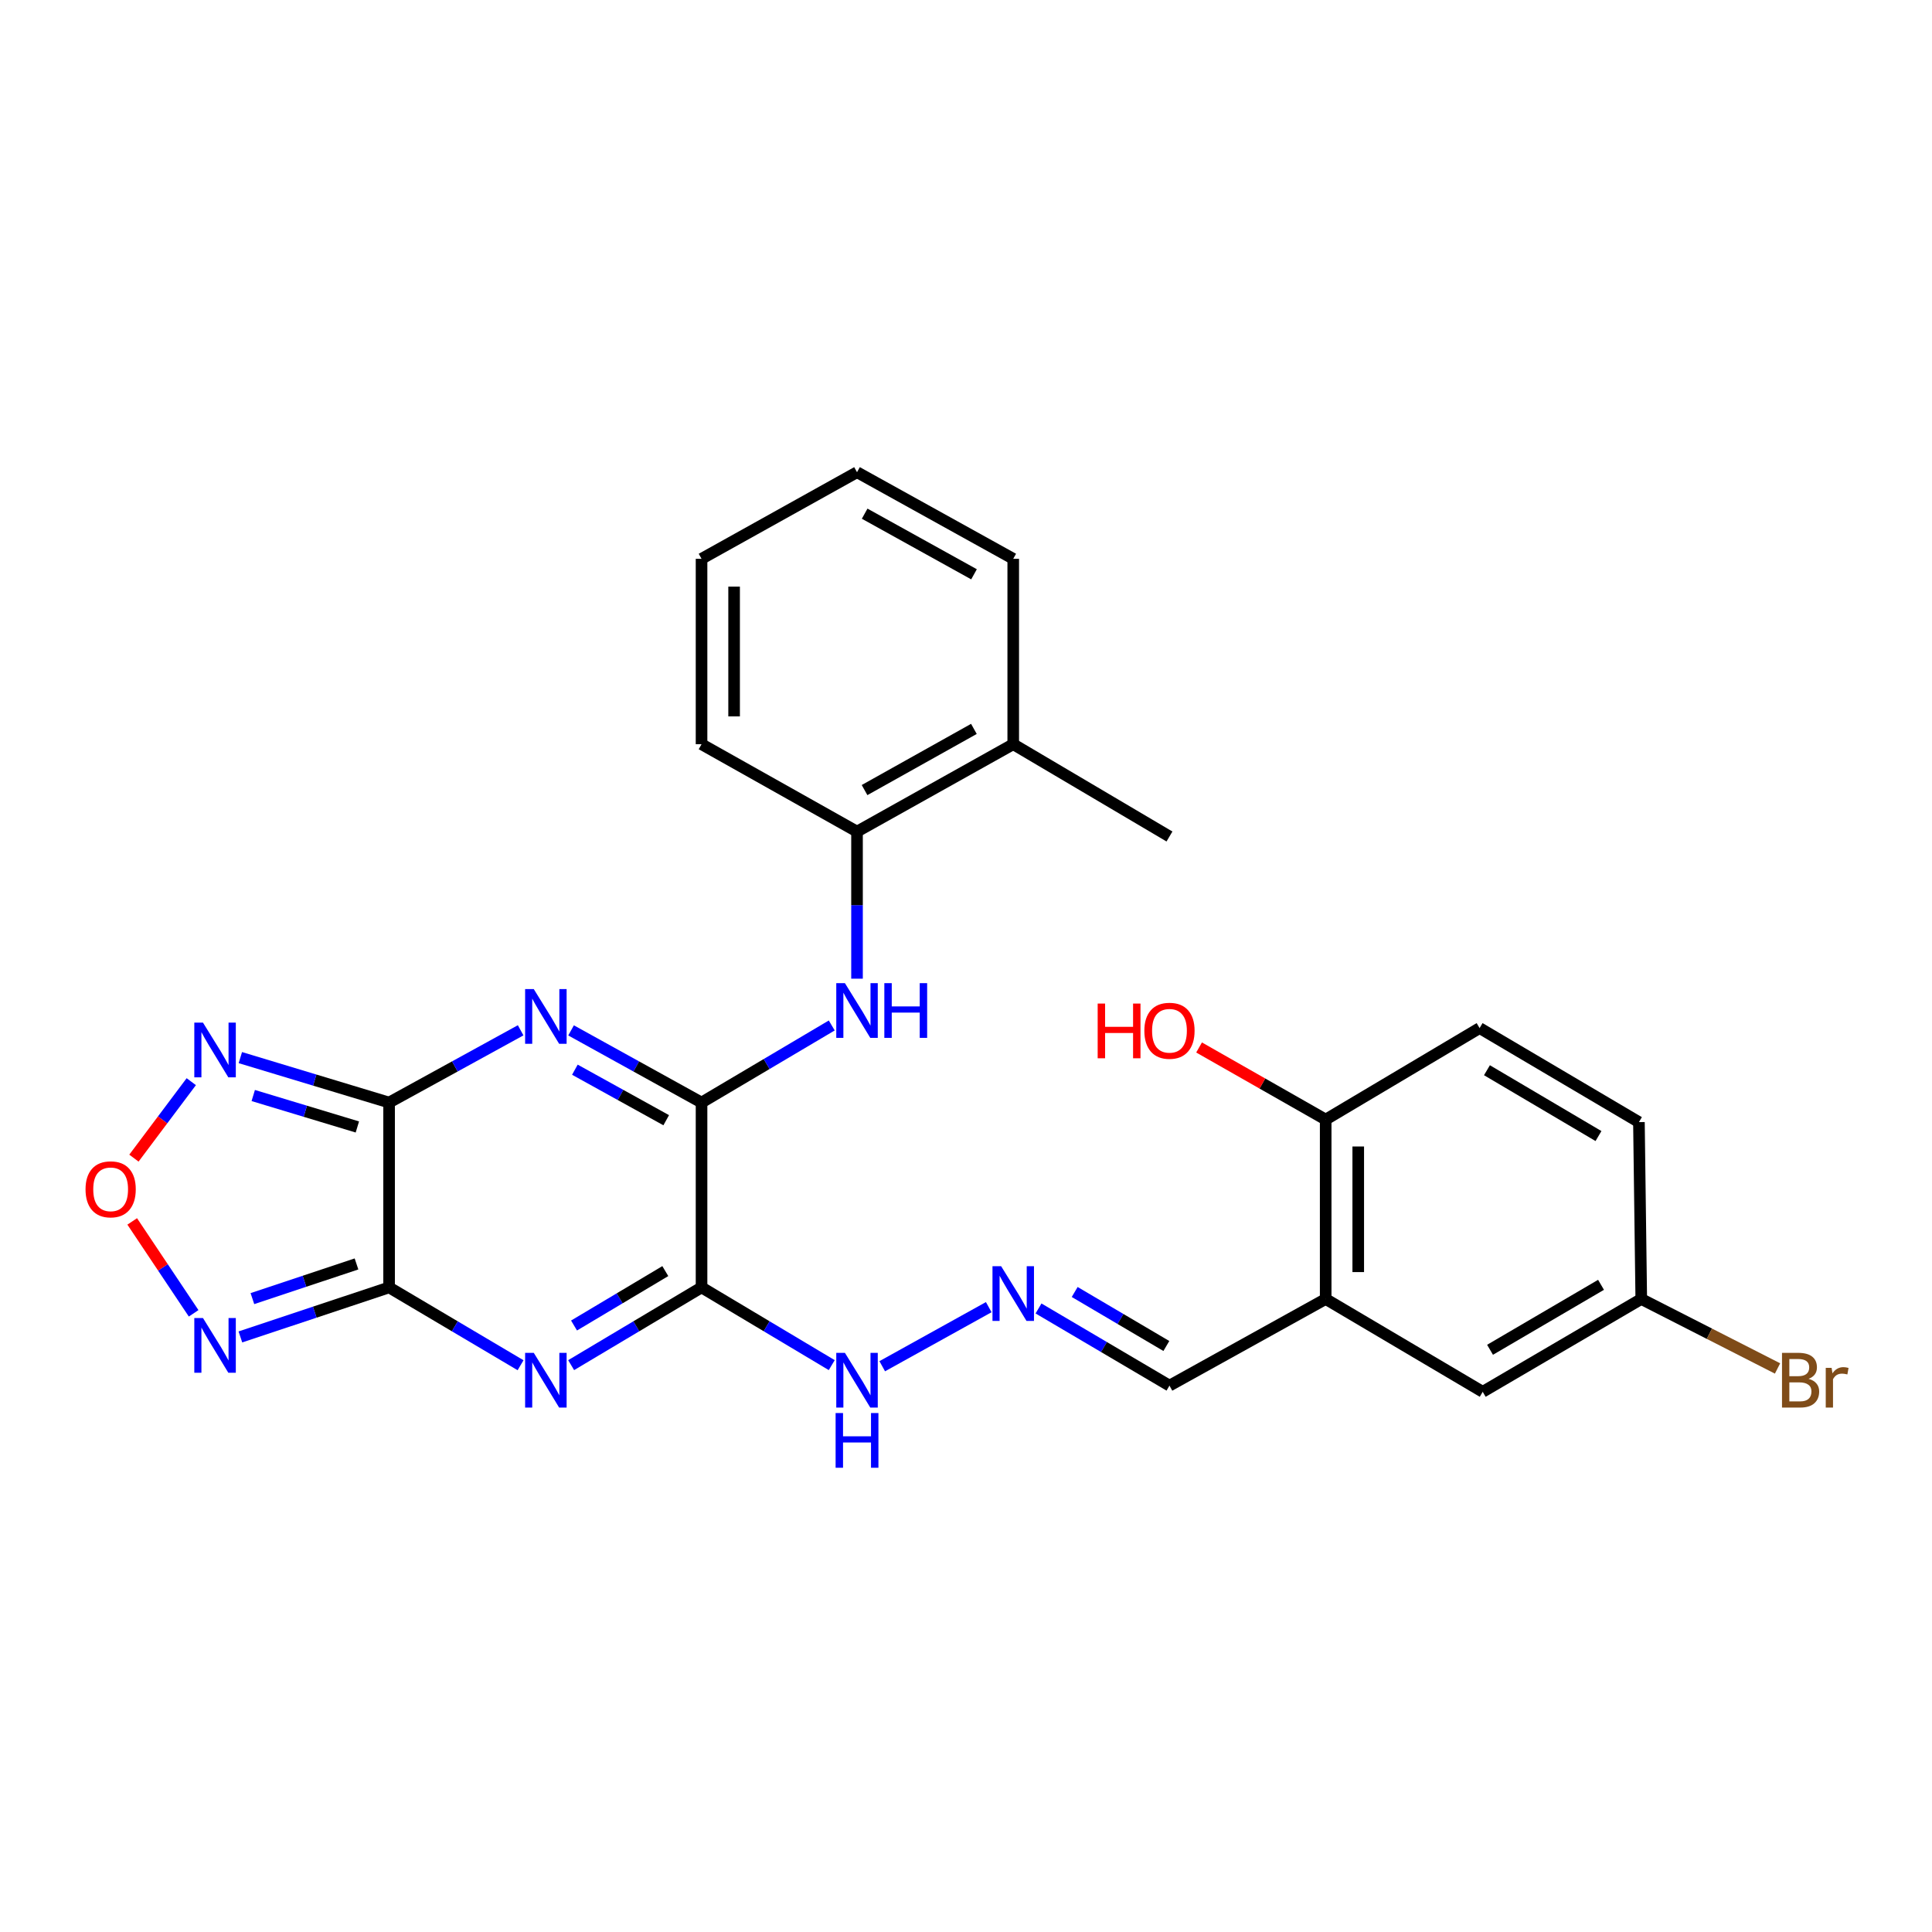 <?xml version='1.0' encoding='iso-8859-1'?>
<svg version='1.1' baseProfile='full'
              xmlns='http://www.w3.org/2000/svg'
                      xmlns:rdkit='http://www.rdkit.org/xml'
                      xmlns:xlink='http://www.w3.org/1999/xlink'
                  xml:space='preserve'
width='1000px' height='1000px' viewBox='0 0 1000 1000'>
<!-- END OF HEADER -->
<rect style='opacity:1.0;fill:#FFFFFF;stroke:none' width='1000' height='1000' x='0' y='0'> </rect>
<path class='bond-0' d='M 201.394,666.357 L 201.394,570.678' style='fill:none;fill-rule:evenodd;stroke:#000000;stroke-width:6px;stroke-linecap:butt;stroke-linejoin:miter;stroke-opacity:1' />
<path class='bond-1' d='M 201.394,666.357 L 235.419,686.5' style='fill:none;fill-rule:evenodd;stroke:#000000;stroke-width:6px;stroke-linecap:butt;stroke-linejoin:miter;stroke-opacity:1' />
<path class='bond-1' d='M 235.419,686.5 L 269.444,706.643' style='fill:none;fill-rule:evenodd;stroke:#0000FF;stroke-width:6px;stroke-linecap:butt;stroke-linejoin:miter;stroke-opacity:1' />
<path class='bond-5' d='M 201.394,666.357 L 162.911,679.176' style='fill:none;fill-rule:evenodd;stroke:#000000;stroke-width:6px;stroke-linecap:butt;stroke-linejoin:miter;stroke-opacity:1' />
<path class='bond-5' d='M 162.911,679.176 L 124.428,691.996' style='fill:none;fill-rule:evenodd;stroke:#0000FF;stroke-width:6px;stroke-linecap:butt;stroke-linejoin:miter;stroke-opacity:1' />
<path class='bond-5' d='M 184.523,654.213 L 157.584,663.187' style='fill:none;fill-rule:evenodd;stroke:#000000;stroke-width:6px;stroke-linecap:butt;stroke-linejoin:miter;stroke-opacity:1' />
<path class='bond-5' d='M 157.584,663.187 L 130.646,672.161' style='fill:none;fill-rule:evenodd;stroke:#0000FF;stroke-width:6px;stroke-linecap:butt;stroke-linejoin:miter;stroke-opacity:1' />
<path class='bond-2' d='M 201.394,570.678 L 235.44,551.979' style='fill:none;fill-rule:evenodd;stroke:#000000;stroke-width:6px;stroke-linecap:butt;stroke-linejoin:miter;stroke-opacity:1' />
<path class='bond-2' d='M 235.44,551.979 L 269.487,533.281' style='fill:none;fill-rule:evenodd;stroke:#0000FF;stroke-width:6px;stroke-linecap:butt;stroke-linejoin:miter;stroke-opacity:1' />
<path class='bond-6' d='M 201.394,570.678 L 162.9,559.047' style='fill:none;fill-rule:evenodd;stroke:#000000;stroke-width:6px;stroke-linecap:butt;stroke-linejoin:miter;stroke-opacity:1' />
<path class='bond-6' d='M 162.9,559.047 L 124.407,547.416' style='fill:none;fill-rule:evenodd;stroke:#0000FF;stroke-width:6px;stroke-linecap:butt;stroke-linejoin:miter;stroke-opacity:1' />
<path class='bond-6' d='M 184.971,583.321 L 158.026,575.18' style='fill:none;fill-rule:evenodd;stroke:#000000;stroke-width:6px;stroke-linecap:butt;stroke-linejoin:miter;stroke-opacity:1' />
<path class='bond-6' d='M 158.026,575.18 L 131.08,567.038' style='fill:none;fill-rule:evenodd;stroke:#0000FF;stroke-width:6px;stroke-linecap:butt;stroke-linejoin:miter;stroke-opacity:1' />
<path class='bond-3' d='M 295.627,706.596 L 329.372,686.476' style='fill:none;fill-rule:evenodd;stroke:#0000FF;stroke-width:6px;stroke-linecap:butt;stroke-linejoin:miter;stroke-opacity:1' />
<path class='bond-3' d='M 329.372,686.476 L 363.118,666.357' style='fill:none;fill-rule:evenodd;stroke:#000000;stroke-width:6px;stroke-linecap:butt;stroke-linejoin:miter;stroke-opacity:1' />
<path class='bond-3' d='M 297.12,686.084 L 320.742,672.001' style='fill:none;fill-rule:evenodd;stroke:#0000FF;stroke-width:6px;stroke-linecap:butt;stroke-linejoin:miter;stroke-opacity:1' />
<path class='bond-3' d='M 320.742,672.001 L 344.363,657.917' style='fill:none;fill-rule:evenodd;stroke:#000000;stroke-width:6px;stroke-linecap:butt;stroke-linejoin:miter;stroke-opacity:1' />
<path class='bond-28' d='M 295.583,533.325 L 329.35,552.001' style='fill:none;fill-rule:evenodd;stroke:#0000FF;stroke-width:6px;stroke-linecap:butt;stroke-linejoin:miter;stroke-opacity:1' />
<path class='bond-28' d='M 329.35,552.001 L 363.118,570.678' style='fill:none;fill-rule:evenodd;stroke:#000000;stroke-width:6px;stroke-linecap:butt;stroke-linejoin:miter;stroke-opacity:1' />
<path class='bond-28' d='M 297.556,553.675 L 321.194,566.749' style='fill:none;fill-rule:evenodd;stroke:#0000FF;stroke-width:6px;stroke-linecap:butt;stroke-linejoin:miter;stroke-opacity:1' />
<path class='bond-28' d='M 321.194,566.749 L 344.831,579.823' style='fill:none;fill-rule:evenodd;stroke:#000000;stroke-width:6px;stroke-linecap:butt;stroke-linejoin:miter;stroke-opacity:1' />
<path class='bond-4' d='M 363.118,666.357 L 363.118,570.678' style='fill:none;fill-rule:evenodd;stroke:#000000;stroke-width:6px;stroke-linecap:butt;stroke-linejoin:miter;stroke-opacity:1' />
<path class='bond-11' d='M 363.118,666.357 L 396.813,686.472' style='fill:none;fill-rule:evenodd;stroke:#000000;stroke-width:6px;stroke-linecap:butt;stroke-linejoin:miter;stroke-opacity:1' />
<path class='bond-11' d='M 396.813,686.472 L 430.508,706.587' style='fill:none;fill-rule:evenodd;stroke:#0000FF;stroke-width:6px;stroke-linecap:butt;stroke-linejoin:miter;stroke-opacity:1' />
<path class='bond-8' d='M 363.118,570.678 L 396.815,550.73' style='fill:none;fill-rule:evenodd;stroke:#000000;stroke-width:6px;stroke-linecap:butt;stroke-linejoin:miter;stroke-opacity:1' />
<path class='bond-8' d='M 396.815,550.73 L 430.513,530.782' style='fill:none;fill-rule:evenodd;stroke:#0000FF;stroke-width:6px;stroke-linecap:butt;stroke-linejoin:miter;stroke-opacity:1' />
<path class='bond-7' d='M 100.225,679.773 L 84.327,655.986' style='fill:none;fill-rule:evenodd;stroke:#0000FF;stroke-width:6px;stroke-linecap:butt;stroke-linejoin:miter;stroke-opacity:1' />
<path class='bond-7' d='M 84.327,655.986 L 68.429,632.2' style='fill:none;fill-rule:evenodd;stroke:#FF0000;stroke-width:6px;stroke-linecap:butt;stroke-linejoin:miter;stroke-opacity:1' />
<path class='bond-27' d='M 99.004,559.872 L 84.161,579.66' style='fill:none;fill-rule:evenodd;stroke:#0000FF;stroke-width:6px;stroke-linecap:butt;stroke-linejoin:miter;stroke-opacity:1' />
<path class='bond-27' d='M 84.161,579.66 L 69.318,599.448' style='fill:none;fill-rule:evenodd;stroke:#FF0000;stroke-width:6px;stroke-linecap:butt;stroke-linejoin:miter;stroke-opacity:1' />
<path class='bond-10' d='M 443.591,506.565 L 443.591,468.499' style='fill:none;fill-rule:evenodd;stroke:#0000FF;stroke-width:6px;stroke-linecap:butt;stroke-linejoin:miter;stroke-opacity:1' />
<path class='bond-10' d='M 443.591,468.499 L 443.591,430.433' style='fill:none;fill-rule:evenodd;stroke:#000000;stroke-width:6px;stroke-linecap:butt;stroke-linejoin:miter;stroke-opacity:1' />
<path class='bond-9' d='M 686.172,672.358 L 605.315,717.197' style='fill:none;fill-rule:evenodd;stroke:#000000;stroke-width:6px;stroke-linecap:butt;stroke-linejoin:miter;stroke-opacity:1' />
<path class='bond-13' d='M 686.172,672.358 L 686.172,579.488' style='fill:none;fill-rule:evenodd;stroke:#000000;stroke-width:6px;stroke-linecap:butt;stroke-linejoin:miter;stroke-opacity:1' />
<path class='bond-13' d='M 703.025,658.428 L 703.025,593.419' style='fill:none;fill-rule:evenodd;stroke:#000000;stroke-width:6px;stroke-linecap:butt;stroke-linejoin:miter;stroke-opacity:1' />
<path class='bond-14' d='M 686.172,672.358 L 767.45,720.399' style='fill:none;fill-rule:evenodd;stroke:#000000;stroke-width:6px;stroke-linecap:butt;stroke-linejoin:miter;stroke-opacity:1' />
<path class='bond-16' d='M 443.591,430.433 L 524.448,385.201' style='fill:none;fill-rule:evenodd;stroke:#000000;stroke-width:6px;stroke-linecap:butt;stroke-linejoin:miter;stroke-opacity:1' />
<path class='bond-16' d='M 447.492,408.94 L 504.092,377.277' style='fill:none;fill-rule:evenodd;stroke:#000000;stroke-width:6px;stroke-linecap:butt;stroke-linejoin:miter;stroke-opacity:1' />
<path class='bond-22' d='M 443.591,430.433 L 363.118,385.201' style='fill:none;fill-rule:evenodd;stroke:#000000;stroke-width:6px;stroke-linecap:butt;stroke-linejoin:miter;stroke-opacity:1' />
<path class='bond-12' d='M 456.642,707.158 L 511.77,676.581' style='fill:none;fill-rule:evenodd;stroke:#0000FF;stroke-width:6px;stroke-linecap:butt;stroke-linejoin:miter;stroke-opacity:1' />
<path class='bond-15' d='M 537.535,677.26 L 571.425,697.228' style='fill:none;fill-rule:evenodd;stroke:#0000FF;stroke-width:6px;stroke-linecap:butt;stroke-linejoin:miter;stroke-opacity:1' />
<path class='bond-15' d='M 571.425,697.228 L 605.315,717.197' style='fill:none;fill-rule:evenodd;stroke:#000000;stroke-width:6px;stroke-linecap:butt;stroke-linejoin:miter;stroke-opacity:1' />
<path class='bond-15' d='M 556.257,668.73 L 579.98,682.708' style='fill:none;fill-rule:evenodd;stroke:#0000FF;stroke-width:6px;stroke-linecap:butt;stroke-linejoin:miter;stroke-opacity:1' />
<path class='bond-15' d='M 579.98,682.708 L 603.703,696.686' style='fill:none;fill-rule:evenodd;stroke:#000000;stroke-width:6px;stroke-linecap:butt;stroke-linejoin:miter;stroke-opacity:1' />
<path class='bond-17' d='M 686.172,579.488 L 765.84,532.131' style='fill:none;fill-rule:evenodd;stroke:#000000;stroke-width:6px;stroke-linecap:butt;stroke-linejoin:miter;stroke-opacity:1' />
<path class='bond-21' d='M 686.172,579.488 L 653.406,560.829' style='fill:none;fill-rule:evenodd;stroke:#000000;stroke-width:6px;stroke-linecap:butt;stroke-linejoin:miter;stroke-opacity:1' />
<path class='bond-21' d='M 653.406,560.829 L 620.641,542.17' style='fill:none;fill-rule:evenodd;stroke:#FF0000;stroke-width:6px;stroke-linecap:butt;stroke-linejoin:miter;stroke-opacity:1' />
<path class='bond-18' d='M 767.45,720.399 L 849.515,672.358' style='fill:none;fill-rule:evenodd;stroke:#000000;stroke-width:6px;stroke-linecap:butt;stroke-linejoin:miter;stroke-opacity:1' />
<path class='bond-18' d='M 771.246,698.648 L 828.691,665.02' style='fill:none;fill-rule:evenodd;stroke:#000000;stroke-width:6px;stroke-linecap:butt;stroke-linejoin:miter;stroke-opacity:1' />
<path class='bond-23' d='M 524.448,385.201 L 605.315,432.97' style='fill:none;fill-rule:evenodd;stroke:#000000;stroke-width:6px;stroke-linecap:butt;stroke-linejoin:miter;stroke-opacity:1' />
<path class='bond-24' d='M 524.448,385.201 L 524.448,289.241' style='fill:none;fill-rule:evenodd;stroke:#000000;stroke-width:6px;stroke-linecap:butt;stroke-linejoin:miter;stroke-opacity:1' />
<path class='bond-30' d='M 765.84,532.131 L 848.308,580.809' style='fill:none;fill-rule:evenodd;stroke:#000000;stroke-width:6px;stroke-linecap:butt;stroke-linejoin:miter;stroke-opacity:1' />
<path class='bond-30' d='M 769.643,553.946 L 827.371,588.02' style='fill:none;fill-rule:evenodd;stroke:#000000;stroke-width:6px;stroke-linecap:butt;stroke-linejoin:miter;stroke-opacity:1' />
<path class='bond-19' d='M 849.515,672.358 L 848.308,580.809' style='fill:none;fill-rule:evenodd;stroke:#000000;stroke-width:6px;stroke-linecap:butt;stroke-linejoin:miter;stroke-opacity:1' />
<path class='bond-20' d='M 849.515,672.358 L 884.782,690.336' style='fill:none;fill-rule:evenodd;stroke:#000000;stroke-width:6px;stroke-linecap:butt;stroke-linejoin:miter;stroke-opacity:1' />
<path class='bond-20' d='M 884.782,690.336 L 920.049,708.314' style='fill:none;fill-rule:evenodd;stroke:#7F4C19;stroke-width:6px;stroke-linecap:butt;stroke-linejoin:miter;stroke-opacity:1' />
<path class='bond-25' d='M 363.118,385.201 L 363.118,289.241' style='fill:none;fill-rule:evenodd;stroke:#000000;stroke-width:6px;stroke-linecap:butt;stroke-linejoin:miter;stroke-opacity:1' />
<path class='bond-25' d='M 379.971,370.807 L 379.971,303.635' style='fill:none;fill-rule:evenodd;stroke:#000000;stroke-width:6px;stroke-linecap:butt;stroke-linejoin:miter;stroke-opacity:1' />
<path class='bond-29' d='M 524.448,289.241 L 443.591,244.412' style='fill:none;fill-rule:evenodd;stroke:#000000;stroke-width:6px;stroke-linecap:butt;stroke-linejoin:miter;stroke-opacity:1' />
<path class='bond-29' d='M 504.148,297.256 L 447.548,265.876' style='fill:none;fill-rule:evenodd;stroke:#000000;stroke-width:6px;stroke-linecap:butt;stroke-linejoin:miter;stroke-opacity:1' />
<path class='bond-26' d='M 363.118,289.241 L 443.591,244.412' style='fill:none;fill-rule:evenodd;stroke:#000000;stroke-width:6px;stroke-linecap:butt;stroke-linejoin:miter;stroke-opacity:1' />
<path  class='atom-2' d='M 276.281 700.237
L 285.561 715.237
Q 286.481 716.717, 287.961 719.397
Q 289.441 722.077, 289.521 722.237
L 289.521 700.237
L 293.281 700.237
L 293.281 728.557
L 289.401 728.557
L 279.441 712.157
Q 278.281 710.237, 277.041 708.037
Q 275.841 705.837, 275.481 705.157
L 275.481 728.557
L 271.801 728.557
L 271.801 700.237
L 276.281 700.237
' fill='#0000FF'/>
<path  class='atom-3' d='M 276.281 511.951
L 285.561 526.951
Q 286.481 528.431, 287.961 531.111
Q 289.441 533.791, 289.521 533.951
L 289.521 511.951
L 293.281 511.951
L 293.281 540.271
L 289.401 540.271
L 279.441 523.871
Q 278.281 521.951, 277.041 519.751
Q 275.841 517.551, 275.481 516.871
L 275.481 540.271
L 271.801 540.271
L 271.801 511.951
L 276.281 511.951
' fill='#0000FF'/>
<path  class='atom-6' d='M 105.054 682.204
L 114.334 697.204
Q 115.254 698.684, 116.734 701.364
Q 118.214 704.044, 118.294 704.204
L 118.294 682.204
L 122.054 682.204
L 122.054 710.524
L 118.174 710.524
L 108.214 694.124
Q 107.054 692.204, 105.814 690.004
Q 104.614 687.804, 104.254 687.124
L 104.254 710.524
L 100.574 710.524
L 100.574 682.204
L 105.054 682.204
' fill='#0000FF'/>
<path  class='atom-7' d='M 105.054 529.3
L 114.334 544.3
Q 115.254 545.78, 116.734 548.46
Q 118.214 551.14, 118.294 551.3
L 118.294 529.3
L 122.054 529.3
L 122.054 557.62
L 118.174 557.62
L 108.214 541.22
Q 107.054 539.3, 105.814 537.1
Q 104.614 534.9, 104.254 534.22
L 104.254 557.62
L 100.574 557.62
L 100.574 529.3
L 105.054 529.3
' fill='#0000FF'/>
<path  class='atom-8' d='M 44.272 615.587
Q 44.272 608.787, 47.632 604.987
Q 50.992 601.187, 57.272 601.187
Q 63.552 601.187, 66.912 604.987
Q 70.272 608.787, 70.272 615.587
Q 70.272 622.467, 66.872 626.387
Q 63.472 630.267, 57.272 630.267
Q 51.032 630.267, 47.632 626.387
Q 44.272 622.507, 44.272 615.587
M 57.272 627.067
Q 61.592 627.067, 63.912 624.187
Q 66.272 621.267, 66.272 615.587
Q 66.272 610.027, 63.912 607.227
Q 61.592 604.387, 57.272 604.387
Q 52.952 604.387, 50.592 607.187
Q 48.272 609.987, 48.272 615.587
Q 48.272 621.307, 50.592 624.187
Q 52.952 627.067, 57.272 627.067
' fill='#FF0000'/>
<path  class='atom-9' d='M 437.331 508.88
L 446.611 523.88
Q 447.531 525.36, 449.011 528.04
Q 450.491 530.72, 450.571 530.88
L 450.571 508.88
L 454.331 508.88
L 454.331 537.2
L 450.451 537.2
L 440.491 520.8
Q 439.331 518.88, 438.091 516.68
Q 436.891 514.48, 436.531 513.8
L 436.531 537.2
L 432.851 537.2
L 432.851 508.88
L 437.331 508.88
' fill='#0000FF'/>
<path  class='atom-9' d='M 457.731 508.88
L 461.571 508.88
L 461.571 520.92
L 476.051 520.92
L 476.051 508.88
L 479.891 508.88
L 479.891 537.2
L 476.051 537.2
L 476.051 524.12
L 461.571 524.12
L 461.571 537.2
L 457.731 537.2
L 457.731 508.88
' fill='#0000FF'/>
<path  class='atom-12' d='M 437.331 700.237
L 446.611 715.237
Q 447.531 716.717, 449.011 719.397
Q 450.491 722.077, 450.571 722.237
L 450.571 700.237
L 454.331 700.237
L 454.331 728.557
L 450.451 728.557
L 440.491 712.157
Q 439.331 710.237, 438.091 708.037
Q 436.891 705.837, 436.531 705.157
L 436.531 728.557
L 432.851 728.557
L 432.851 700.237
L 437.331 700.237
' fill='#0000FF'/>
<path  class='atom-12' d='M 432.511 731.389
L 436.351 731.389
L 436.351 743.429
L 450.831 743.429
L 450.831 731.389
L 454.671 731.389
L 454.671 759.709
L 450.831 759.709
L 450.831 746.629
L 436.351 746.629
L 436.351 759.709
L 432.511 759.709
L 432.511 731.389
' fill='#0000FF'/>
<path  class='atom-13' d='M 518.188 655.389
L 527.468 670.389
Q 528.388 671.869, 529.868 674.549
Q 531.348 677.229, 531.428 677.389
L 531.428 655.389
L 535.188 655.389
L 535.188 683.709
L 531.308 683.709
L 521.348 667.309
Q 520.188 665.389, 518.948 663.189
Q 517.748 660.989, 517.388 660.309
L 517.388 683.709
L 513.708 683.709
L 513.708 655.389
L 518.188 655.389
' fill='#0000FF'/>
<path  class='atom-21' d='M 936.123 713.677
Q 938.843 714.437, 940.203 716.117
Q 941.603 717.757, 941.603 720.197
Q 941.603 724.117, 939.083 726.357
Q 936.603 728.557, 931.883 728.557
L 922.363 728.557
L 922.363 700.237
L 930.723 700.237
Q 935.563 700.237, 938.003 702.197
Q 940.443 704.157, 940.443 707.757
Q 940.443 712.037, 936.123 713.677
M 926.163 703.437
L 926.163 712.317
L 930.723 712.317
Q 933.523 712.317, 934.963 711.197
Q 936.443 710.037, 936.443 707.757
Q 936.443 703.437, 930.723 703.437
L 926.163 703.437
M 931.883 725.357
Q 934.643 725.357, 936.123 724.037
Q 937.603 722.717, 937.603 720.197
Q 937.603 717.877, 935.963 716.717
Q 934.363 715.517, 931.283 715.517
L 926.163 715.517
L 926.163 725.357
L 931.883 725.357
' fill='#7F4C19'/>
<path  class='atom-21' d='M 948.043 707.997
L 948.483 710.837
Q 950.643 707.637, 954.163 707.637
Q 955.283 707.637, 956.803 708.037
L 956.203 711.397
Q 954.483 710.997, 953.523 710.997
Q 951.843 710.997, 950.723 711.677
Q 949.643 712.317, 948.763 713.877
L 948.763 728.557
L 945.003 728.557
L 945.003 707.997
L 948.043 707.997
' fill='#7F4C19'/>
<path  class='atom-22' d='M 568.155 519.442
L 571.995 519.442
L 571.995 531.482
L 586.475 531.482
L 586.475 519.442
L 590.315 519.442
L 590.315 547.762
L 586.475 547.762
L 586.475 534.682
L 571.995 534.682
L 571.995 547.762
L 568.155 547.762
L 568.155 519.442
' fill='#FF0000'/>
<path  class='atom-22' d='M 592.315 533.522
Q 592.315 526.722, 595.675 522.922
Q 599.035 519.122, 605.315 519.122
Q 611.595 519.122, 614.955 522.922
Q 618.315 526.722, 618.315 533.522
Q 618.315 540.402, 614.915 544.322
Q 611.515 548.202, 605.315 548.202
Q 599.075 548.202, 595.675 544.322
Q 592.315 540.442, 592.315 533.522
M 605.315 545.002
Q 609.635 545.002, 611.955 542.122
Q 614.315 539.202, 614.315 533.522
Q 614.315 527.962, 611.955 525.162
Q 609.635 522.322, 605.315 522.322
Q 600.995 522.322, 598.635 525.122
Q 596.315 527.922, 596.315 533.522
Q 596.315 539.242, 598.635 542.122
Q 600.995 545.002, 605.315 545.002
' fill='#FF0000'/>
</svg>
